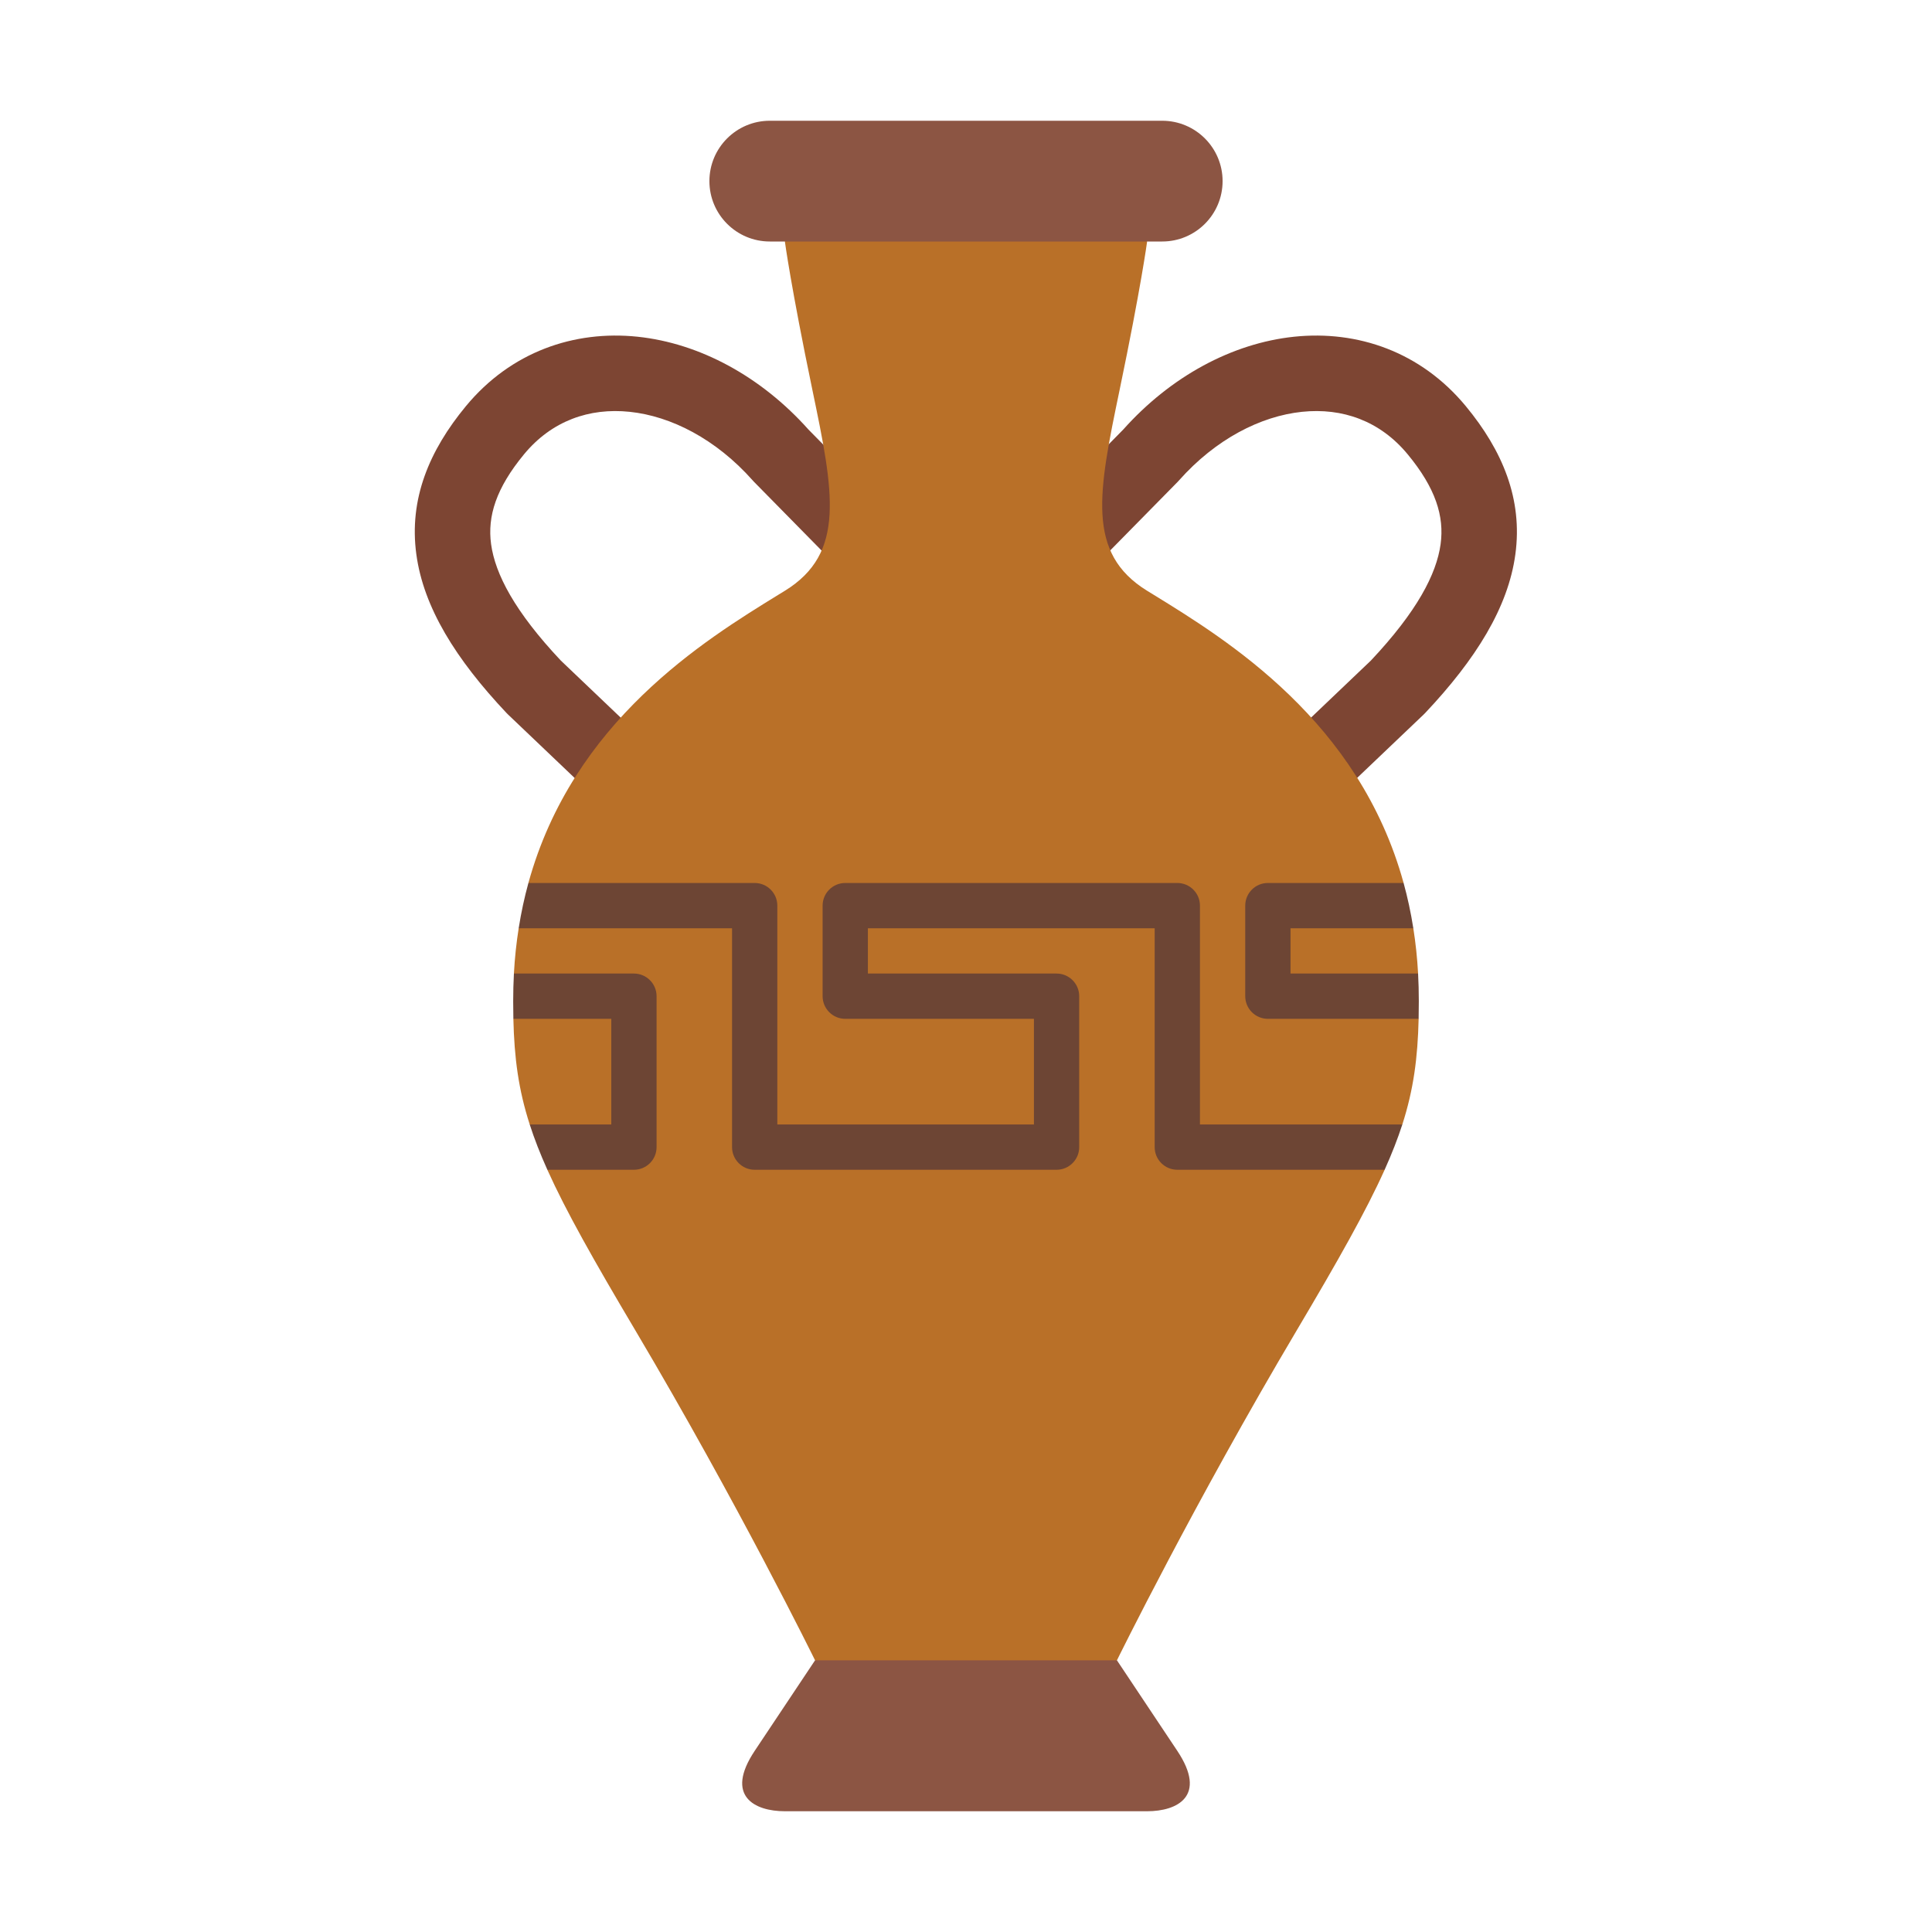 <svg viewBox="0 0 32 32" fill="none" xmlns="http://www.w3.org/2000/svg">
<path d="M8.68 7.524C9.138 6.97 9.761 6.751 10.43 6.821C11.113 6.892 11.858 7.271 12.467 7.957C12.475 7.966 12.482 7.973 12.489 7.981L13.762 9.275C14.004 9.521 14.4 9.524 14.646 9.282C14.892 9.04 14.895 8.644 14.653 8.398L13.391 7.115C12.607 6.237 11.59 5.685 10.559 5.577C9.509 5.468 8.462 5.826 7.717 6.727C7.109 7.462 6.771 8.268 6.896 9.182C7.015 10.061 7.549 10.918 8.391 11.811C8.398 11.819 8.406 11.827 8.414 11.834L9.75 13.107C9.999 13.345 10.395 13.336 10.633 13.086C10.871 12.836 10.862 12.44 10.612 12.202L9.289 10.941C8.524 10.128 8.202 9.508 8.134 9.013C8.071 8.551 8.217 8.085 8.68 7.524Z" fill="#7D4533"/>
<path d="M23.315 7.524C22.857 6.97 22.234 6.751 21.565 6.821C20.882 6.892 20.137 7.271 19.528 7.957C19.52 7.966 19.513 7.973 19.506 7.981L18.233 9.275C17.991 9.521 17.595 9.524 17.349 9.282C17.103 9.04 17.1 8.644 17.342 8.398L18.604 7.115C19.388 6.237 20.405 5.685 21.436 5.577C22.486 5.468 23.533 5.826 24.278 6.727C24.886 7.462 25.224 8.268 25.099 9.182C24.98 10.061 24.446 10.918 23.604 11.811C23.597 11.819 23.589 11.827 23.581 11.834L22.245 13.107C21.996 13.345 21.6 13.336 21.362 13.086C21.124 12.836 21.133 12.44 21.383 12.202L22.706 10.941C23.471 10.128 23.793 9.508 23.861 9.013C23.924 8.551 23.779 8.085 23.315 7.524Z" fill="#7D4533"/>
<path d="M13.455 6.455C13.101 4.755 13 4 13 4L13.043 3.925H18.903L19 4C19 4 18.899 4.755 18.545 6.455C18.191 8.156 17.988 9.161 19 9.785L19.106 9.85C20.33 10.603 22.51 11.944 23.248 14.625L23.227 14.672L23.367 15.344L23.409 15.375C23.447 15.615 23.474 15.865 23.488 16.125L23.453 16.164V16.828L23.497 16.875C23.482 17.525 23.412 18.049 23.227 18.625L23.176 18.656L22.906 19.324L22.934 19.375C22.628 20.056 22.166 20.874 21.479 22.033C19.774 24.907 18.5 27.5 18.5 27.5L18.427 27.567H13.56L13.5 27.5C13.5 27.5 12.226 24.907 10.522 22.033C9.834 20.874 9.372 20.056 9.066 19.375L9.09 19.324L8.816 18.66L8.774 18.625C8.588 18.049 8.518 17.525 8.503 16.875L8.543 16.84V16.176L8.512 16.125C8.526 15.865 8.553 15.615 8.591 15.375L8.629 15.348L8.774 14.66L8.752 14.625C9.49 11.944 11.67 10.603 12.894 9.85L13 9.785C14.012 9.161 13.809 8.156 13.455 6.455Z" fill="#B97028"/>
<path d="M12.75 2C12.198 2 11.75 2.448 11.75 3C11.75 3.552 12.198 4 12.75 4H19.25C19.802 4 20.25 3.552 20.25 3C20.25 2.448 19.802 2 19.25 2H12.75Z" fill="#8C5543"/>
<path d="M13.5 27.5H18.5L19.5 29C20 29.75 19.5 30 19 30H13C12.5 30 12 29.75 12.5 29L13.5 27.5Z" fill="#8C5543"/>
<path d="M23.248 14.625H21C20.793 14.625 20.625 14.793 20.625 15V16.5C20.625 16.707 20.793 16.875 21 16.875H23.497C23.499 16.78 23.5 16.683 23.5 16.583C23.5 16.427 23.496 16.274 23.488 16.125H21.375V15.375H23.409C23.368 15.114 23.314 14.864 23.248 14.625Z" fill="#6D4534"/>
<path d="M23.227 18.625H19.875V15C19.875 14.793 19.707 14.625 19.5 14.625H14C13.793 14.625 13.625 14.793 13.625 15V16.5C13.625 16.707 13.793 16.875 14 16.875H17.125V18.625H12.875V15C12.875 14.793 12.707 14.625 12.5 14.625H8.752C8.686 14.864 8.632 15.114 8.591 15.375H12.125V19C12.125 19.207 12.293 19.375 12.5 19.375H17.5C17.707 19.375 17.875 19.207 17.875 19V16.5C17.875 16.293 17.707 16.125 17.5 16.125H14.375V15.375H19.125V19C19.125 19.207 19.293 19.375 19.5 19.375H22.934C23.054 19.108 23.15 18.862 23.227 18.625Z" fill="#6D4534"/>
<path d="M9.066 19.375H10.5C10.707 19.375 10.875 19.207 10.875 19V16.5C10.875 16.293 10.707 16.125 10.5 16.125H8.512C8.504 16.274 8.5 16.427 8.5 16.583C8.5 16.683 8.501 16.78 8.503 16.875H10.125V18.625H8.774C8.85 18.862 8.946 19.108 9.066 19.375Z" fill="#6D4534"/>
</svg>
